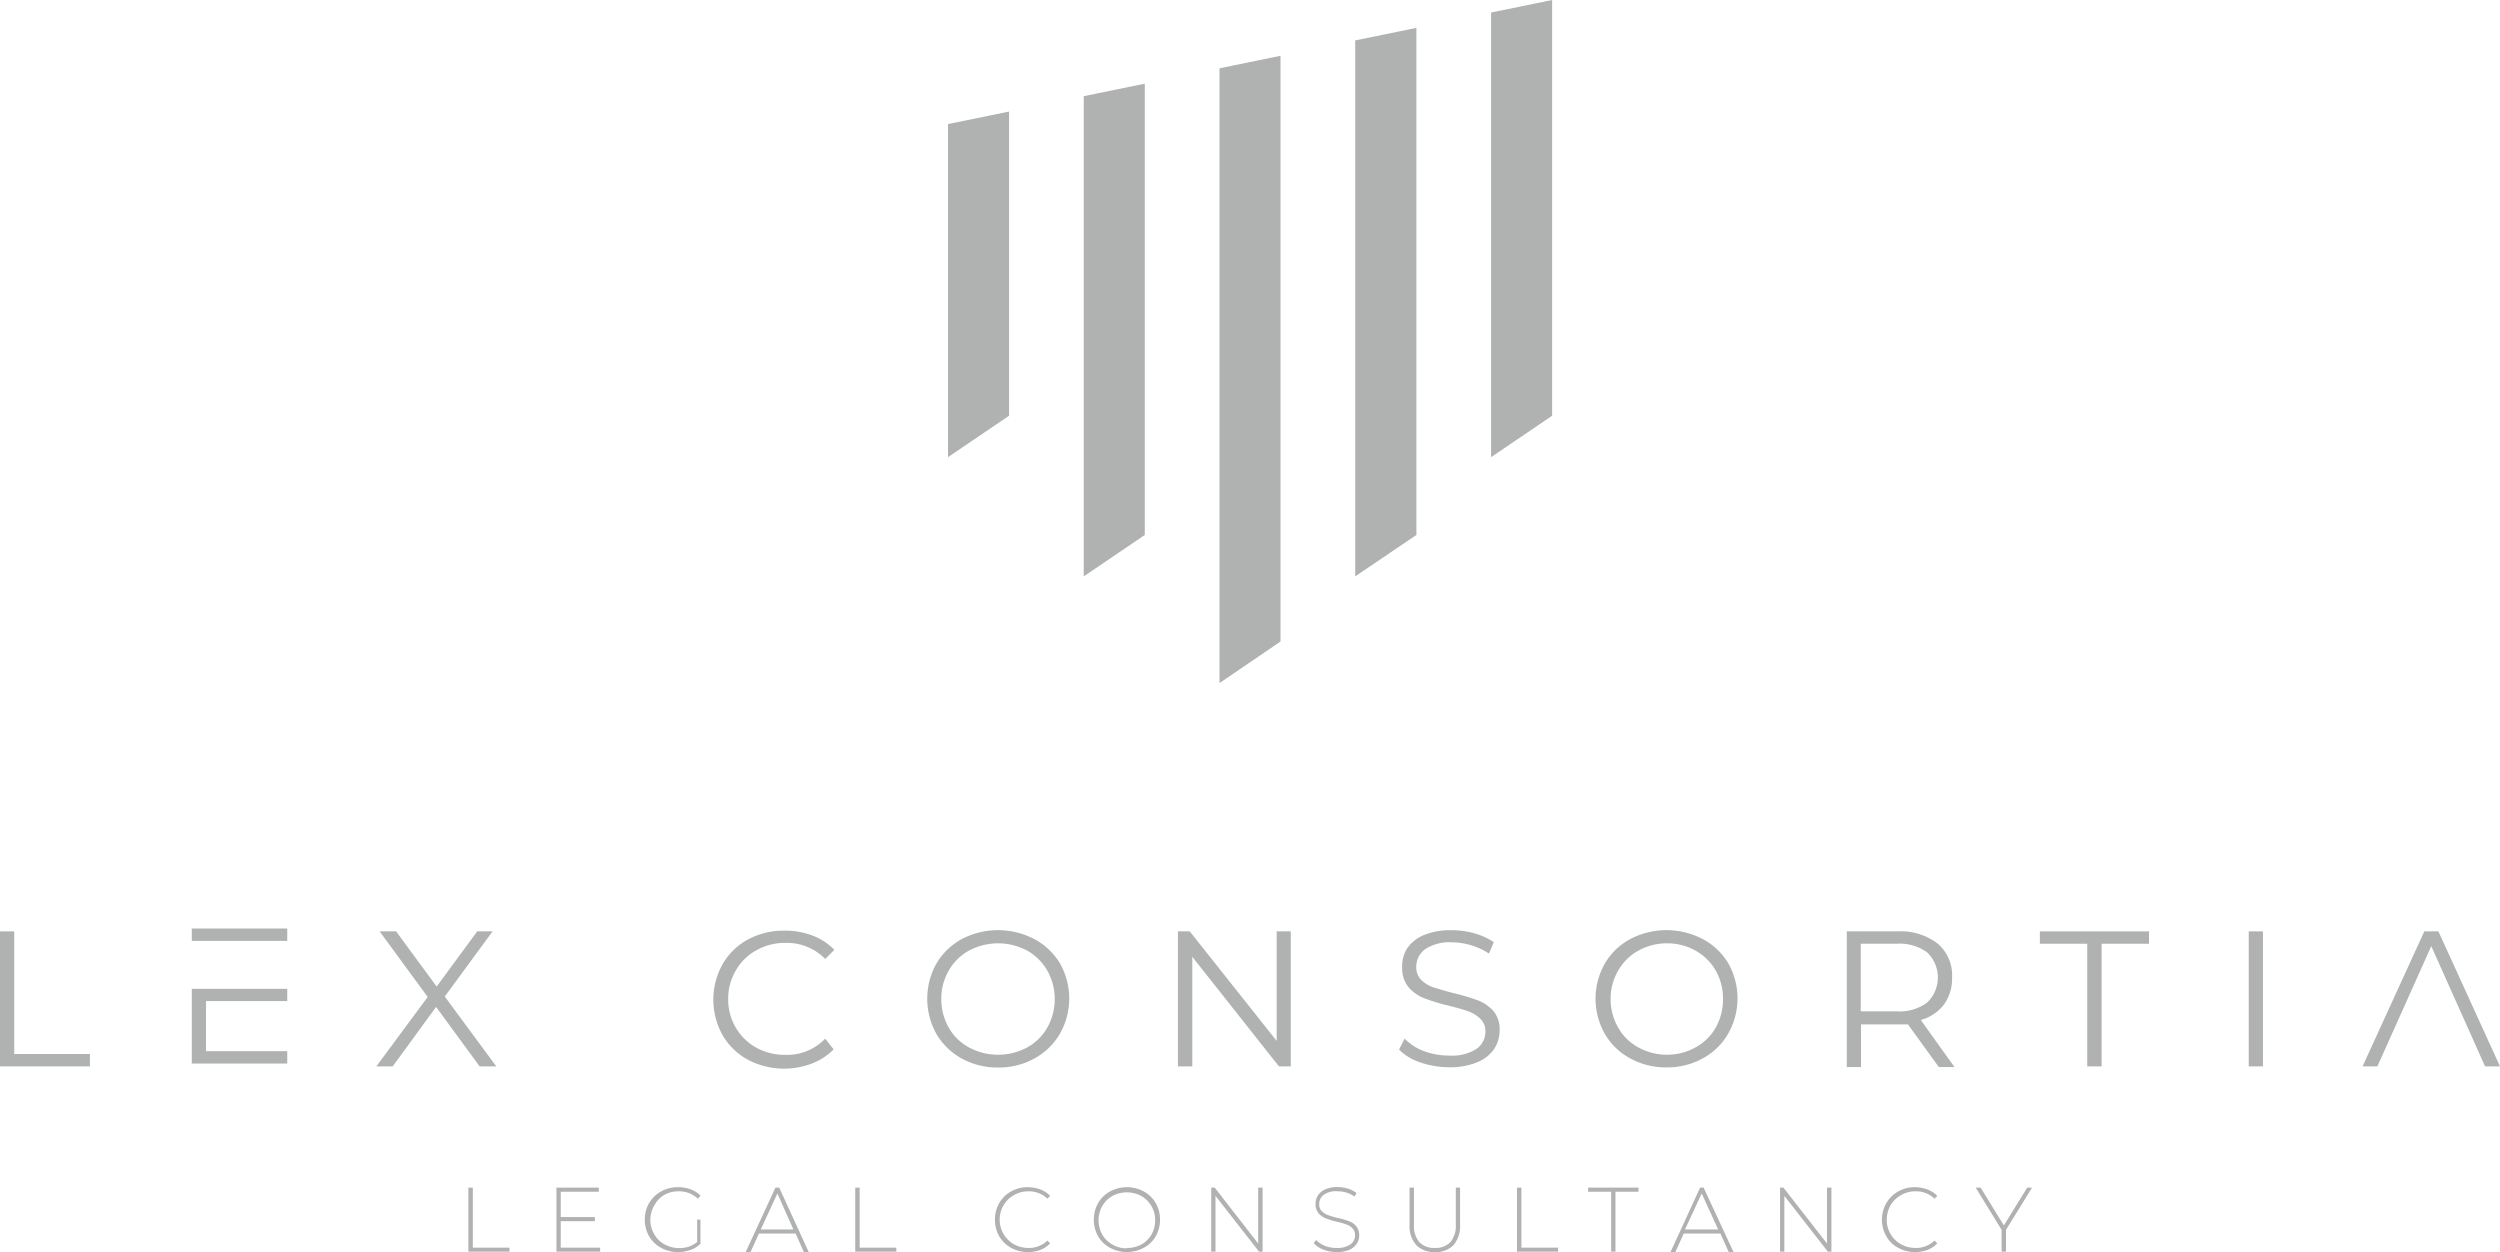 <svg xmlns="http://www.w3.org/2000/svg" viewBox="0 0 175.71 88"><defs><style>.cls-1{fill:#afb2b1;}</style></defs><g id="Layer_2" data-name="Layer 2"><g id="Layer_1-2" data-name="Layer 1"><polygon class="cls-1" points="33.23 83.47 32.92 83.47 32.92 87.97 35.81 87.97 35.81 87.69 33.23 87.69 33.23 83.47"/><polygon class="cls-1" points="39.41 85.83 41.81 85.83 41.81 85.54 39.41 85.54 39.41 83.76 42.09 83.76 42.09 83.47 39.11 83.47 39.11 87.97 42.18 87.97 42.18 87.69 39.41 87.69 39.41 85.83"/><path class="cls-1" d="M46.66,84a2,2,0,0,1,1-.27,1.94,1.94,0,0,1,1.39.52l0,0,.19-.21,0,0a1.84,1.84,0,0,0-.7-.45,2.5,2.5,0,0,0-.88-.15,2.43,2.43,0,0,0-1.2.3,2.28,2.28,0,0,0-.84.82,2.25,2.25,0,0,0-.3,1.16,2.32,2.32,0,0,0,.3,1.17,2.25,2.25,0,0,0,.84.81,2.43,2.43,0,0,0,1.2.3,2.53,2.53,0,0,0,.87-.15,1.92,1.92,0,0,0,.7-.43h0v-1.7H49v1.57a1.91,1.91,0,0,1-1.29.43,2.14,2.14,0,0,1-1-.26,1.87,1.87,0,0,1-.73-.72,1.93,1.93,0,0,1-.27-1,2,2,0,0,1,.27-1A1.85,1.85,0,0,1,46.66,84Z"/><path class="cls-1" d="M54.76,83.47H54.5L52.41,88h.34l.59-1.3h2.58L56.5,88v0h.34L54.78,83.5Zm1,2.94H53.47l1.17-2.53Z"/><polygon class="cls-1" points="60.42 83.47 60.11 83.47 60.11 87.97 63 87.97 63 87.69 60.42 87.69 60.42 83.47"/><path class="cls-1" d="M71.26,84a2,2,0,0,1,1-.27,1.89,1.89,0,0,1,1.36.52l0,0,.19-.2,0,0a1.83,1.83,0,0,0-.69-.45,2.58,2.58,0,0,0-.87-.16,2.36,2.36,0,0,0-1.19.3,2.18,2.18,0,0,0-.83.82,2.28,2.28,0,0,0-.3,1.16,2.32,2.32,0,0,0,.3,1.17,2.15,2.15,0,0,0,.83.81,2.36,2.36,0,0,0,1.19.3,2.49,2.49,0,0,0,.87-.15,1.9,1.9,0,0,0,.69-.46l0,0-.19-.2,0,0a1.85,1.85,0,0,1-1.36.52,2.13,2.13,0,0,1-1-.26,2,2,0,0,1-1-1.73,2,2,0,0,1,.27-1A1.89,1.89,0,0,1,71.26,84Z"/><path class="cls-1" d="M80.39,83.74a2.49,2.49,0,0,0-2.37,0,2.14,2.14,0,0,0-.84.82,2.28,2.28,0,0,0-.3,1.16,2.32,2.32,0,0,0,.3,1.17,2.11,2.11,0,0,0,.84.81,2.49,2.49,0,0,0,2.37,0,2.11,2.11,0,0,0,.84-.81,2.32,2.32,0,0,0,.3-1.17,2.28,2.28,0,0,0-.3-1.16A2.14,2.14,0,0,0,80.39,83.74Zm-1.19,4a2,2,0,0,1-1-.26,1.91,1.91,0,0,1-.73-.71,2.09,2.09,0,0,1-.26-1,2,2,0,0,1,.26-1,1.87,1.87,0,0,1,.73-.72,2.15,2.15,0,0,1,2,0,2,2,0,0,1,.73.72,1.93,1.93,0,0,1,.26,1,2,2,0,0,1-.26,1,1.91,1.91,0,0,1-.73.71A2.07,2.07,0,0,1,79.2,87.71Z"/><polygon class="cls-1" points="88.43 87.4 85.39 83.49 85.37 83.47 85.13 83.47 85.13 87.97 85.43 87.97 85.43 84.05 88.48 87.96 88.5 87.97 88.74 87.97 88.74 83.47 88.43 83.47 88.43 87.4"/><path class="cls-1" d="M94.81,85.83A5,5,0,0,0,94,85.6a5.36,5.36,0,0,1-.69-.21,1.15,1.15,0,0,1-.42-.28.64.64,0,0,1-.17-.48.8.8,0,0,1,.31-.65,1.5,1.5,0,0,1,1-.25,2.2,2.2,0,0,1,.61.09,2.1,2.1,0,0,1,.56.28l0,0,.14-.25,0,0a1.94,1.94,0,0,0-.61-.31,2.57,2.57,0,0,0-.72-.11,2.16,2.16,0,0,0-.86.16,1.19,1.19,0,0,0-.52.43,1.13,1.13,0,0,0-.17.6,1,1,0,0,0,.21.65,1.32,1.32,0,0,0,.51.36,7.64,7.64,0,0,0,.78.24,4.23,4.23,0,0,1,.69.2.94.94,0,0,1,.42.28.64.64,0,0,1,.17.47.79.79,0,0,1-.32.64,1.65,1.65,0,0,1-1,.25,2.12,2.12,0,0,1-.83-.16,1.65,1.65,0,0,1-.59-.4l0,0-.17.22,0,0a1.7,1.7,0,0,0,.69.46,2.55,2.55,0,0,0,.92.17,2.24,2.24,0,0,0,.88-.15,1.16,1.16,0,0,0,.53-.43,1,1,0,0,0,.18-.59,1,1,0,0,0-.21-.65A1.2,1.2,0,0,0,94.81,85.83Z"/><path class="cls-1" d="M102.32,86.06a1.79,1.79,0,0,1-.38,1.24,1.42,1.42,0,0,1-1.09.41,1.45,1.45,0,0,1-1.1-.41,1.79,1.79,0,0,1-.37-1.24V83.47h-.31v2.6a2,2,0,0,0,.47,1.44,1.75,1.75,0,0,0,1.31.49,1.73,1.73,0,0,0,1.31-.49,2.07,2.07,0,0,0,.46-1.44v-2.6h-.3Z"/><polygon class="cls-1" points="106.93 83.47 106.62 83.47 106.62 87.97 109.51 87.97 109.51 87.69 106.93 87.69 106.93 83.47"/><polygon class="cls-1" points="111.62 83.76 113.24 83.76 113.24 87.97 113.54 87.97 113.54 83.76 115.16 83.76 115.16 83.47 111.62 83.47 111.62 83.76"/><path class="cls-1" d="M119.76,83.47h-.27L117.41,88h.34l.59-1.3h2.58L121.5,88v0h.34l-2.08-4.48Zm1,2.94h-2.33l1.17-2.53Z"/><polygon class="cls-1" points="128.41 87.4 125.36 83.49 125.35 83.47 125.11 83.47 125.11 87.97 125.41 87.97 125.41 84.05 128.46 87.96 128.48 87.97 128.72 87.97 128.72 83.47 128.41 83.47 128.41 87.4"/><path class="cls-1" d="M133.61,84a2,2,0,0,1,1-.27,1.89,1.89,0,0,1,1.36.52l0,0,.19-.2,0,0a1.79,1.79,0,0,0-.7-.45,2.49,2.49,0,0,0-.87-.16,2.35,2.35,0,0,0-1.18.3,2.18,2.18,0,0,0-.83.82,2.29,2.29,0,0,0-.31,1.16,2.32,2.32,0,0,0,.31,1.17,2,2,0,0,0,.83.81,2.35,2.35,0,0,0,1.18.3,2.5,2.5,0,0,0,.88-.15,2,2,0,0,0,.69-.46l0,0-.19-.2,0,0a1.86,1.86,0,0,1-1.36.52,2.1,2.1,0,0,1-1-.26,1.94,1.94,0,0,1-1-1.73,2.08,2.08,0,0,1,.26-1A1.91,1.91,0,0,1,133.61,84Z"/><polygon class="cls-1" points="142.48 83.47 140.84 86.13 139.22 83.49 139.21 83.47 138.86 83.47 140.68 86.44 140.68 87.97 140.99 87.97 140.99 86.44 142.82 83.47 142.48 83.47"/><polygon class="cls-1" points="1 65.46 0 65.46 0 74.95 6.32 74.95 6.32 74.08 1 74.08 1 65.46"/><rect class="cls-1" x="13.48" y="65.26" width="6.71" height="0.87"/><polygon class="cls-1" points="13.48 74.75 20.19 74.75 20.19 73.88 14.48 73.88 14.48 70.36 20.19 70.36 20.19 69.5 13.48 69.5 13.48 74.75"/><polygon class="cls-1" points="34.88 74.95 31.26 70.04 34.62 65.46 33.54 65.46 30.69 69.34 27.84 65.46 26.68 65.46 30.06 70.07 26.45 74.95 27.6 74.95 30.65 70.77 33.71 74.95 34.88 74.95"/><path class="cls-1" d="M53.16,66.79a4.06,4.06,0,0,1,2.05-.52A3.77,3.77,0,0,1,58,67.4l.64-.64a4.14,4.14,0,0,0-1.52-1,5.37,5.37,0,0,0-2-.35,5.29,5.29,0,0,0-2.55.62,4.56,4.56,0,0,0-1.78,1.73,5.11,5.11,0,0,0,0,5,4.57,4.57,0,0,0,1.77,1.72,5.47,5.47,0,0,0,4.5.27,4.2,4.2,0,0,0,1.53-1L58,73a3.72,3.72,0,0,1-2.8,1.14,4.16,4.16,0,0,1-2.05-.51,3.82,3.82,0,0,1-1.44-1.41,3.92,3.92,0,0,1-.53-2,3.86,3.86,0,0,1,.53-2A3.68,3.68,0,0,1,53.16,66.79Z"/><path class="cls-1" d="M72.69,66a5.49,5.49,0,0,0-5.09,0,4.65,4.65,0,0,0-1.79,1.73,5.07,5.07,0,0,0,0,4.93A4.65,4.65,0,0,0,67.6,74.4a5.18,5.18,0,0,0,2.55.63,5.12,5.12,0,0,0,2.54-.63,4.62,4.62,0,0,0,1.79-1.72,5,5,0,0,0,0-5A4.65,4.65,0,0,0,72.69,66Zm.92,6.22a3.67,3.67,0,0,1-1.42,1.4,4.33,4.33,0,0,1-4.08,0,3.57,3.57,0,0,1-1.43-1.4,4,4,0,0,1-.52-2,3.91,3.91,0,0,1,.52-2,3.66,3.66,0,0,1,1.43-1.41,4.34,4.34,0,0,1,4.08,0,3.77,3.77,0,0,1,1.42,1.41,4,4,0,0,1,.52,2A4.08,4.08,0,0,1,73.61,72.22Z"/><polygon class="cls-1" points="89.73 73.16 83.62 65.46 82.79 65.46 82.79 74.95 83.8 74.95 83.8 67.25 89.89 74.95 90.72 74.95 90.72 65.46 89.73 65.46 89.73 73.16"/><path class="cls-1" d="M103.85,70.3a15.27,15.27,0,0,0-1.69-.5c-.59-.15-1-.28-1.4-.4a2.24,2.24,0,0,1-.87-.53,1.25,1.25,0,0,1-.35-.92,1.53,1.53,0,0,1,.63-1.24,3.1,3.1,0,0,1,1.88-.48,4.82,4.82,0,0,1,2.6.79l.34-.8a4.67,4.67,0,0,0-1.35-.62,5.7,5.7,0,0,0-1.59-.22,4.86,4.86,0,0,0-2,.35,2.64,2.64,0,0,0-1.16.94A2.34,2.34,0,0,0,98.55,68a2.07,2.07,0,0,0,.46,1.4,2.79,2.79,0,0,0,1.09.76,13.51,13.51,0,0,0,1.71.52c.6.15,1.06.28,1.39.4a2.36,2.36,0,0,1,.85.53,1.19,1.19,0,0,1,.35.9,1.47,1.47,0,0,1-.64,1.22,3.22,3.22,0,0,1-1.91.46,5,5,0,0,1-1.76-.31A3.76,3.76,0,0,1,98.72,73l-.39.77a3.77,3.77,0,0,0,1.49.9,6.27,6.27,0,0,0,2,.34,4.91,4.91,0,0,0,2-.35,2.59,2.59,0,0,0,1.19-.93,2.34,2.34,0,0,0,.39-1.31,2,2,0,0,0-.45-1.38A2.87,2.87,0,0,0,103.85,70.3Z"/><path class="cls-1" d="M119.67,66a5.49,5.49,0,0,0-5.09,0,4.58,4.58,0,0,0-1.79,1.73,5,5,0,0,0,0,4.93,4.58,4.58,0,0,0,1.79,1.73,5.18,5.18,0,0,0,2.55.63,5.12,5.12,0,0,0,2.54-.63,4.53,4.53,0,0,0,1.78-1.72,5,5,0,0,0,0-5A4.56,4.56,0,0,0,119.67,66Zm.92,6.22a3.63,3.63,0,0,1-1.43,1.4,4.05,4.05,0,0,1-2,.51,4.12,4.12,0,0,1-2-.51,3.57,3.57,0,0,1-1.43-1.4,4,4,0,0,1-.53-2,3.92,3.92,0,0,1,.53-2,3.66,3.66,0,0,1,1.43-1.41,4.12,4.12,0,0,1,2-.51,4.05,4.05,0,0,1,2,.51,3.73,3.73,0,0,1,1.43,1.41,4,4,0,0,1,.51,2A4.07,4.07,0,0,1,120.59,72.22Z"/><path class="cls-1" d="M136.64,70.59a3.13,3.13,0,0,0,.56-1.88,2.94,2.94,0,0,0-1-2.38,4.28,4.28,0,0,0-2.85-.87h-3.55V75h1v-3h2.54c.27,0,.52,0,.76,0l2.17,3h1.1L135,71.69A3.09,3.09,0,0,0,136.64,70.59Zm-3.34.49h-2.52V66.33h2.52a3.28,3.28,0,0,1,2.15.61,2.44,2.44,0,0,1,0,3.52A3.23,3.23,0,0,1,133.3,71.08Z"/><polygon class="cls-1" points="143.37 66.33 146.7 66.33 146.7 74.95 147.71 74.95 147.71 66.33 151.04 66.33 151.04 65.46 143.37 65.46 143.37 66.33"/><rect class="cls-1" x="158.05" y="65.46" width="1" height="9.49"/><polygon class="cls-1" points="171.38 65.46 170.39 65.46 166.05 74.95 167.09 74.95 170.88 66.5 174.66 74.95 175.71 74.95 171.38 65.46"/><polygon class="cls-1" points="70.92 7.84 66.63 8.72 66.63 32.13 70.92 29.22 70.92 7.84"/><polygon class="cls-1" points="80.46 5.88 76.17 6.76 76.17 40.51 80.46 37.6 80.46 5.88"/><polygon class="cls-1" points="90 3.92 85.71 4.8 85.71 48.01 90 45.09 90 3.92"/><polygon class="cls-1" points="99.55 1.96 95.25 2.84 95.25 40.51 99.55 37.6 99.55 1.96"/><polygon class="cls-1" points="109.09 0 104.8 0.88 104.8 32.13 109.09 29.22 109.09 0"/></g></g></svg>